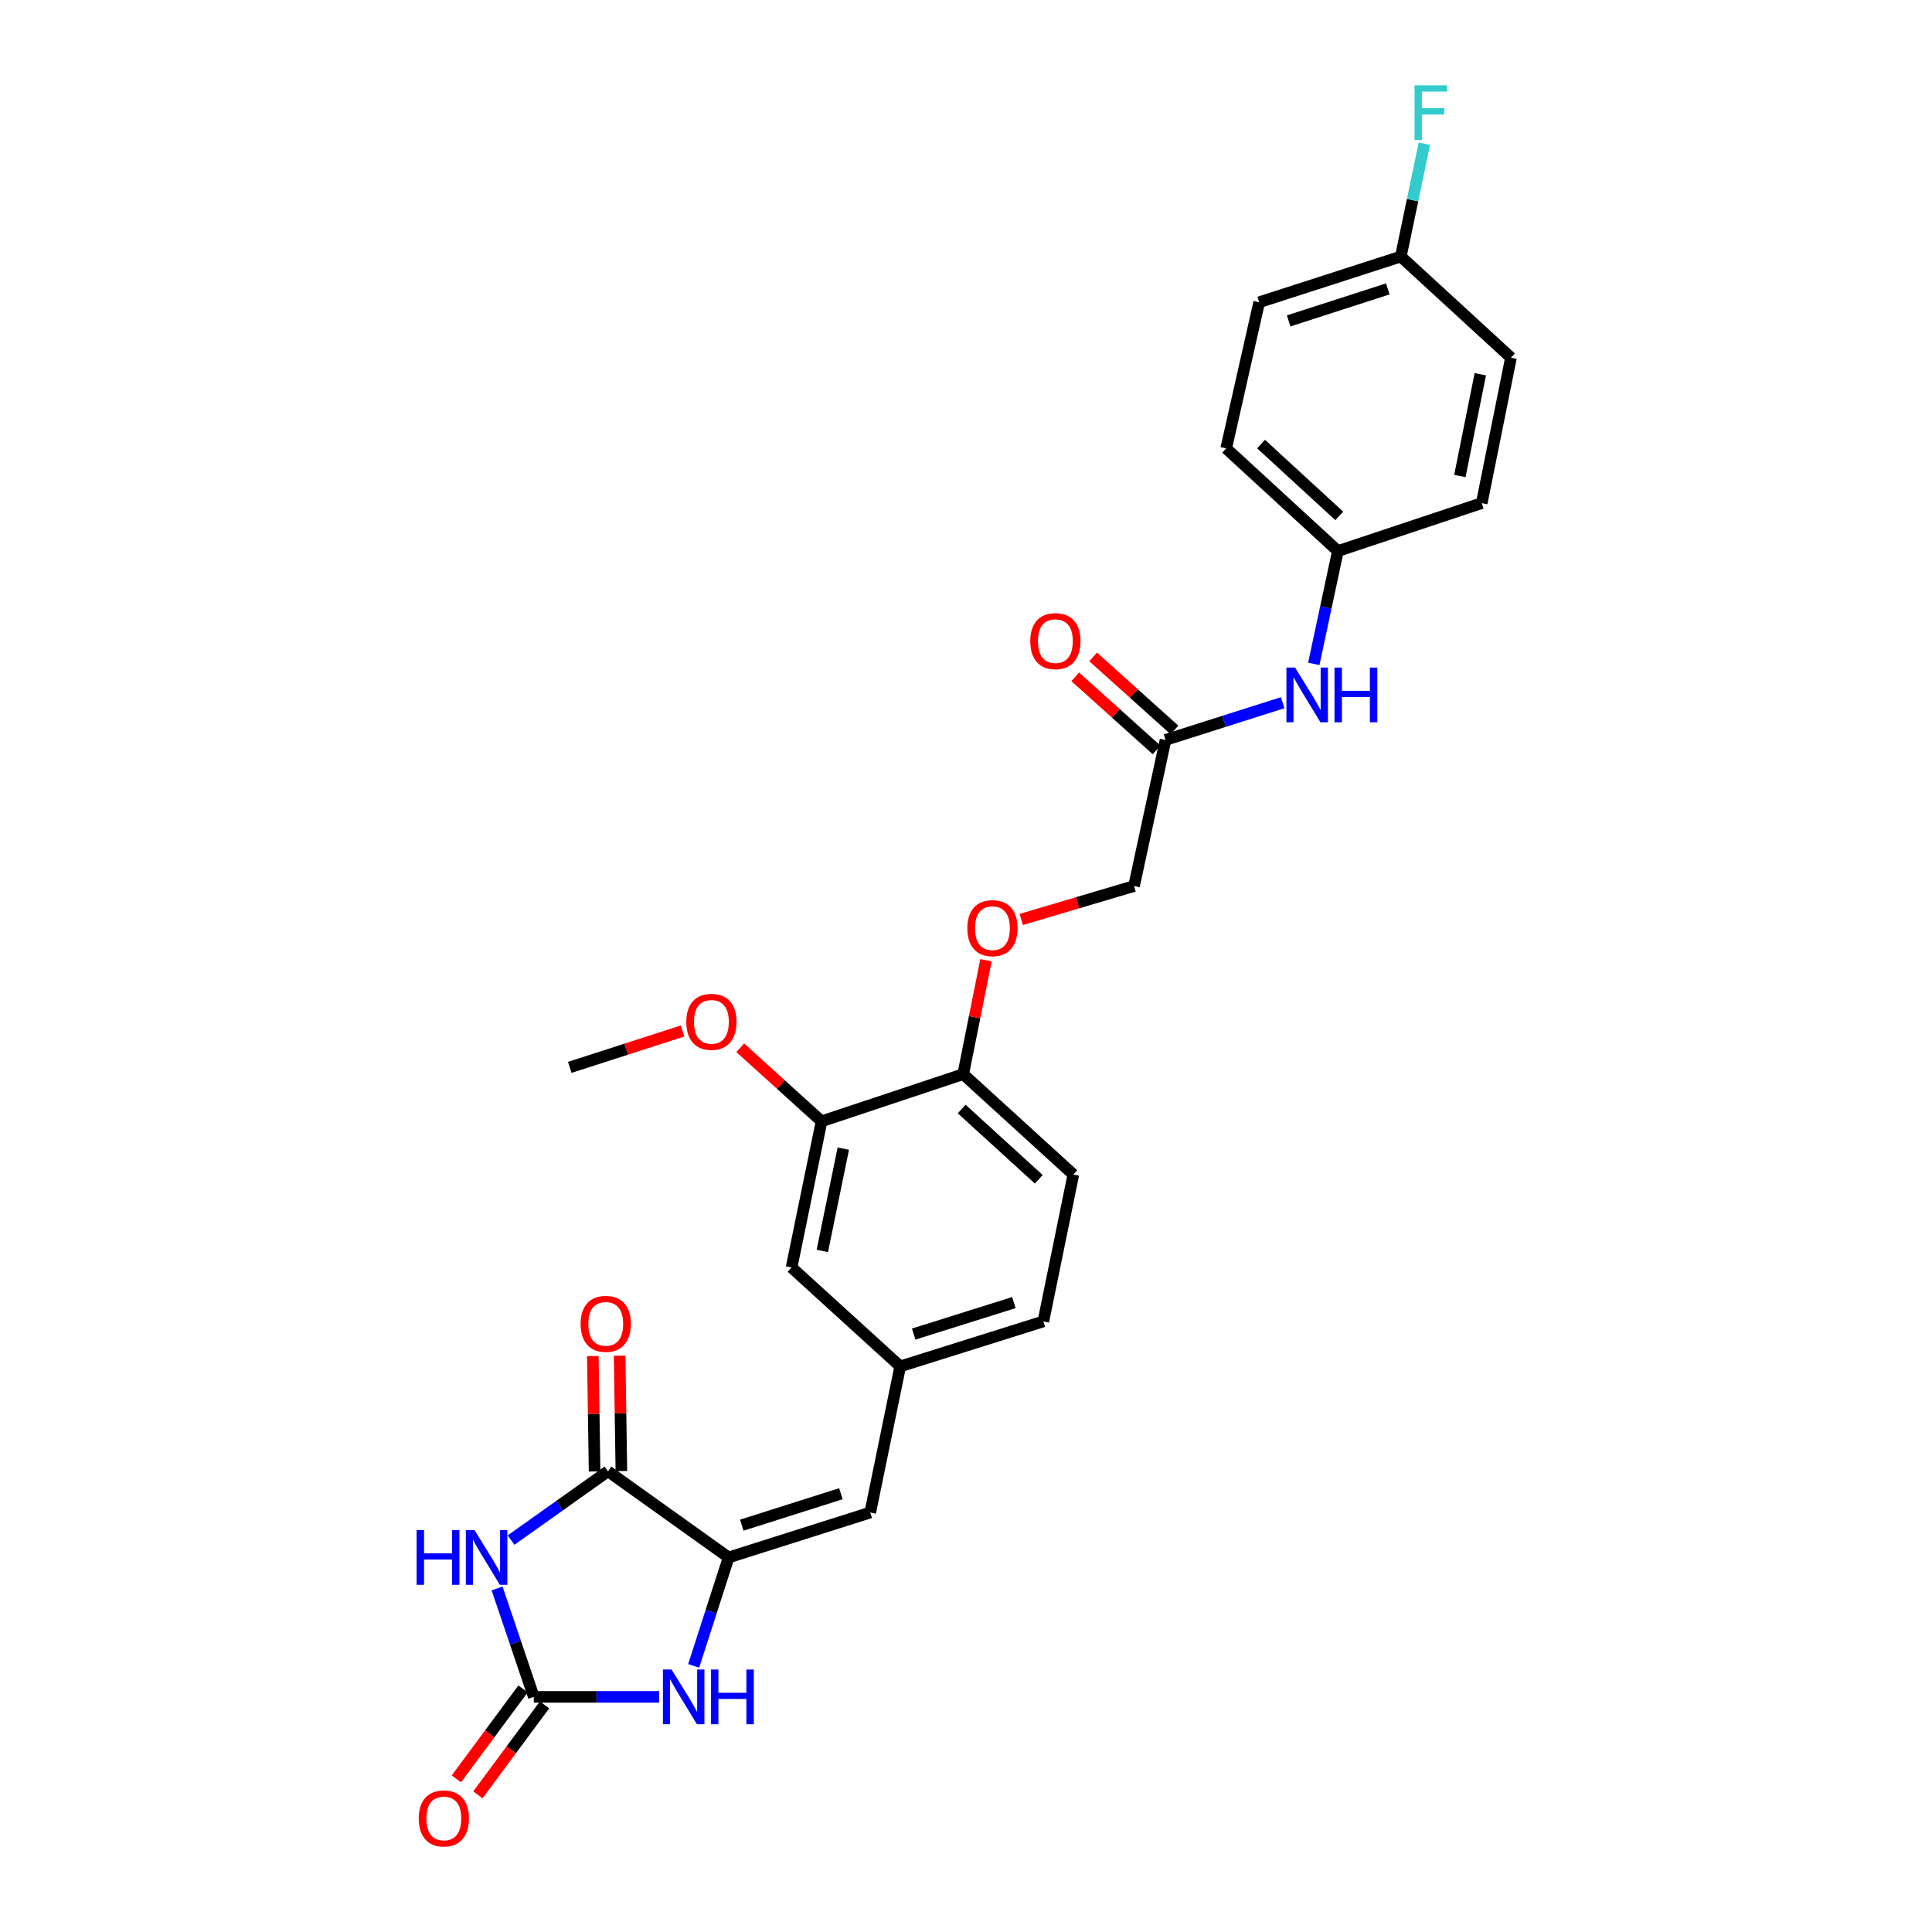 <?xml version='1.0' encoding='iso-8859-1'?>
<svg version='1.1' baseProfile='full'
              xmlns='http://www.w3.org/2000/svg'
                      xmlns:rdkit='http://www.rdkit.org/xml'
                      xmlns:xlink='http://www.w3.org/1999/xlink'
                  xml:space='preserve'
width='1000px' height='1000px' viewBox='0 0 1000 1000'>
<!-- END OF HEADER -->
<rect style='opacity:1.0;fill:#FFFFFF;stroke:none' width='1000' height='1000' x='0' y='0'> </rect>
<path class='bond-0' d='M 257.299,822.199 L 266.795,850.252' style='fill:none;fill-rule:evenodd;stroke:#0000FF;stroke-width:6px;stroke-linecap:butt;stroke-linejoin:miter;stroke-opacity:1' />
<path class='bond-0' d='M 266.795,850.252 L 276.292,878.305' style='fill:none;fill-rule:evenodd;stroke:#000000;stroke-width:6px;stroke-linecap:butt;stroke-linejoin:miter;stroke-opacity:1' />
<path class='bond-2' d='M 264.527,797.141 L 289.61,779.332' style='fill:none;fill-rule:evenodd;stroke:#0000FF;stroke-width:6px;stroke-linecap:butt;stroke-linejoin:miter;stroke-opacity:1' />
<path class='bond-2' d='M 289.61,779.332 L 314.693,761.523' style='fill:none;fill-rule:evenodd;stroke:#000000;stroke-width:6px;stroke-linecap:butt;stroke-linejoin:miter;stroke-opacity:1' />
<path class='bond-3' d='M 276.292,878.305 L 308.739,878.305' style='fill:none;fill-rule:evenodd;stroke:#000000;stroke-width:6px;stroke-linecap:butt;stroke-linejoin:miter;stroke-opacity:1' />
<path class='bond-3' d='M 308.739,878.305 L 341.185,878.305' style='fill:none;fill-rule:evenodd;stroke:#0000FF;stroke-width:6px;stroke-linecap:butt;stroke-linejoin:miter;stroke-opacity:1' />
<path class='bond-10' d='M 270.721,874.177 L 253.471,897.456' style='fill:none;fill-rule:evenodd;stroke:#000000;stroke-width:6px;stroke-linecap:butt;stroke-linejoin:miter;stroke-opacity:1' />
<path class='bond-10' d='M 253.471,897.456 L 236.22,920.735' style='fill:none;fill-rule:evenodd;stroke:#FF0000;stroke-width:6px;stroke-linecap:butt;stroke-linejoin:miter;stroke-opacity:1' />
<path class='bond-10' d='M 281.864,882.434 L 264.613,905.713' style='fill:none;fill-rule:evenodd;stroke:#000000;stroke-width:6px;stroke-linecap:butt;stroke-linejoin:miter;stroke-opacity:1' />
<path class='bond-10' d='M 264.613,905.713 L 247.363,928.992' style='fill:none;fill-rule:evenodd;stroke:#FF0000;stroke-width:6px;stroke-linecap:butt;stroke-linejoin:miter;stroke-opacity:1' />
<path class='bond-1' d='M 377.133,806.134 L 314.693,761.523' style='fill:none;fill-rule:evenodd;stroke:#000000;stroke-width:6px;stroke-linecap:butt;stroke-linejoin:miter;stroke-opacity:1' />
<path class='bond-4' d='M 377.133,806.134 L 450.437,782.881' style='fill:none;fill-rule:evenodd;stroke:#000000;stroke-width:6px;stroke-linecap:butt;stroke-linejoin:miter;stroke-opacity:1' />
<path class='bond-4' d='M 383.935,789.426 L 435.248,773.149' style='fill:none;fill-rule:evenodd;stroke:#000000;stroke-width:6px;stroke-linecap:butt;stroke-linejoin:miter;stroke-opacity:1' />
<path class='bond-27' d='M 377.133,806.134 L 368.087,834.192' style='fill:none;fill-rule:evenodd;stroke:#000000;stroke-width:6px;stroke-linecap:butt;stroke-linejoin:miter;stroke-opacity:1' />
<path class='bond-27' d='M 368.087,834.192 L 359.041,862.249' style='fill:none;fill-rule:evenodd;stroke:#0000FF;stroke-width:6px;stroke-linecap:butt;stroke-linejoin:miter;stroke-opacity:1' />
<path class='bond-11' d='M 321.627,761.417 L 321.172,731.563' style='fill:none;fill-rule:evenodd;stroke:#000000;stroke-width:6px;stroke-linecap:butt;stroke-linejoin:miter;stroke-opacity:1' />
<path class='bond-11' d='M 321.172,731.563 L 320.717,701.709' style='fill:none;fill-rule:evenodd;stroke:#FF0000;stroke-width:6px;stroke-linecap:butt;stroke-linejoin:miter;stroke-opacity:1' />
<path class='bond-11' d='M 307.76,761.628 L 307.305,731.774' style='fill:none;fill-rule:evenodd;stroke:#000000;stroke-width:6px;stroke-linecap:butt;stroke-linejoin:miter;stroke-opacity:1' />
<path class='bond-11' d='M 307.305,731.774 L 306.85,701.92' style='fill:none;fill-rule:evenodd;stroke:#FF0000;stroke-width:6px;stroke-linecap:butt;stroke-linejoin:miter;stroke-opacity:1' />
<path class='bond-8' d='M 450.437,782.881 L 465.955,707.242' style='fill:none;fill-rule:evenodd;stroke:#000000;stroke-width:6px;stroke-linecap:butt;stroke-linejoin:miter;stroke-opacity:1' />
<path class='bond-5' d='M 603.278,382.991 L 586.982,458.607' style='fill:none;fill-rule:evenodd;stroke:#000000;stroke-width:6px;stroke-linecap:butt;stroke-linejoin:miter;stroke-opacity:1' />
<path class='bond-9' d='M 603.278,382.991 L 633.602,373.354' style='fill:none;fill-rule:evenodd;stroke:#000000;stroke-width:6px;stroke-linecap:butt;stroke-linejoin:miter;stroke-opacity:1' />
<path class='bond-9' d='M 633.602,373.354 L 663.927,363.716' style='fill:none;fill-rule:evenodd;stroke:#0000FF;stroke-width:6px;stroke-linecap:butt;stroke-linejoin:miter;stroke-opacity:1' />
<path class='bond-14' d='M 607.912,377.833 L 586.862,358.922' style='fill:none;fill-rule:evenodd;stroke:#000000;stroke-width:6px;stroke-linecap:butt;stroke-linejoin:miter;stroke-opacity:1' />
<path class='bond-14' d='M 586.862,358.922 L 565.813,340.011' style='fill:none;fill-rule:evenodd;stroke:#FF0000;stroke-width:6px;stroke-linecap:butt;stroke-linejoin:miter;stroke-opacity:1' />
<path class='bond-14' d='M 598.644,388.15 L 577.594,369.239' style='fill:none;fill-rule:evenodd;stroke:#000000;stroke-width:6px;stroke-linecap:butt;stroke-linejoin:miter;stroke-opacity:1' />
<path class='bond-14' d='M 577.594,369.239 L 556.544,350.328' style='fill:none;fill-rule:evenodd;stroke:#FF0000;stroke-width:6px;stroke-linecap:butt;stroke-linejoin:miter;stroke-opacity:1' />
<path class='bond-6' d='M 425.235,580.397 L 409.717,656.043' style='fill:none;fill-rule:evenodd;stroke:#000000;stroke-width:6px;stroke-linecap:butt;stroke-linejoin:miter;stroke-opacity:1' />
<path class='bond-6' d='M 436.493,594.531 L 425.63,647.483' style='fill:none;fill-rule:evenodd;stroke:#000000;stroke-width:6px;stroke-linecap:butt;stroke-linejoin:miter;stroke-opacity:1' />
<path class='bond-20' d='M 425.235,580.397 L 404.191,561.359' style='fill:none;fill-rule:evenodd;stroke:#000000;stroke-width:6px;stroke-linecap:butt;stroke-linejoin:miter;stroke-opacity:1' />
<path class='bond-20' d='M 404.191,561.359 L 383.148,542.321' style='fill:none;fill-rule:evenodd;stroke:#FF0000;stroke-width:6px;stroke-linecap:butt;stroke-linejoin:miter;stroke-opacity:1' />
<path class='bond-28' d='M 425.235,580.397 L 498.554,555.981' style='fill:none;fill-rule:evenodd;stroke:#000000;stroke-width:6px;stroke-linecap:butt;stroke-linejoin:miter;stroke-opacity:1' />
<path class='bond-7' d='M 498.554,555.981 L 555.562,607.942' style='fill:none;fill-rule:evenodd;stroke:#000000;stroke-width:6px;stroke-linecap:butt;stroke-linejoin:miter;stroke-opacity:1' />
<path class='bond-7' d='M 497.763,574.025 L 537.668,610.398' style='fill:none;fill-rule:evenodd;stroke:#000000;stroke-width:6px;stroke-linecap:butt;stroke-linejoin:miter;stroke-opacity:1' />
<path class='bond-13' d='M 498.554,555.981 L 504.451,526.502' style='fill:none;fill-rule:evenodd;stroke:#000000;stroke-width:6px;stroke-linecap:butt;stroke-linejoin:miter;stroke-opacity:1' />
<path class='bond-13' d='M 504.451,526.502 L 510.348,497.023' style='fill:none;fill-rule:evenodd;stroke:#FF0000;stroke-width:6px;stroke-linecap:butt;stroke-linejoin:miter;stroke-opacity:1' />
<path class='bond-12' d='M 465.955,707.242 L 409.717,656.043' style='fill:none;fill-rule:evenodd;stroke:#000000;stroke-width:6px;stroke-linecap:butt;stroke-linejoin:miter;stroke-opacity:1' />
<path class='bond-18' d='M 465.955,707.242 L 540.044,683.958' style='fill:none;fill-rule:evenodd;stroke:#000000;stroke-width:6px;stroke-linecap:butt;stroke-linejoin:miter;stroke-opacity:1' />
<path class='bond-18' d='M 472.91,690.519 L 524.773,674.22' style='fill:none;fill-rule:evenodd;stroke:#000000;stroke-width:6px;stroke-linecap:butt;stroke-linejoin:miter;stroke-opacity:1' />
<path class='bond-17' d='M 680.018,343.628 L 686.252,314.422' style='fill:none;fill-rule:evenodd;stroke:#0000FF;stroke-width:6px;stroke-linecap:butt;stroke-linejoin:miter;stroke-opacity:1' />
<path class='bond-17' d='M 686.252,314.422 L 692.485,285.217' style='fill:none;fill-rule:evenodd;stroke:#000000;stroke-width:6px;stroke-linecap:butt;stroke-linejoin:miter;stroke-opacity:1' />
<path class='bond-16' d='M 528.597,475.914 L 557.79,467.26' style='fill:none;fill-rule:evenodd;stroke:#FF0000;stroke-width:6px;stroke-linecap:butt;stroke-linejoin:miter;stroke-opacity:1' />
<path class='bond-16' d='M 557.79,467.26 L 586.982,458.607' style='fill:none;fill-rule:evenodd;stroke:#000000;stroke-width:6px;stroke-linecap:butt;stroke-linejoin:miter;stroke-opacity:1' />
<path class='bond-15' d='M 555.562,607.942 L 540.044,683.958' style='fill:none;fill-rule:evenodd;stroke:#000000;stroke-width:6px;stroke-linecap:butt;stroke-linejoin:miter;stroke-opacity:1' />
<path class='bond-22' d='M 692.485,285.217 L 766.945,260.415' style='fill:none;fill-rule:evenodd;stroke:#000000;stroke-width:6px;stroke-linecap:butt;stroke-linejoin:miter;stroke-opacity:1' />
<path class='bond-23' d='M 692.485,285.217 L 634.675,232.092' style='fill:none;fill-rule:evenodd;stroke:#000000;stroke-width:6px;stroke-linecap:butt;stroke-linejoin:miter;stroke-opacity:1' />
<path class='bond-23' d='M 693.198,267.036 L 652.731,229.849' style='fill:none;fill-rule:evenodd;stroke:#000000;stroke-width:6px;stroke-linecap:butt;stroke-linejoin:miter;stroke-opacity:1' />
<path class='bond-19' d='M 725.061,132.792 L 651.749,156.446' style='fill:none;fill-rule:evenodd;stroke:#000000;stroke-width:6px;stroke-linecap:butt;stroke-linejoin:miter;stroke-opacity:1' />
<path class='bond-19' d='M 718.323,149.539 L 667.005,166.096' style='fill:none;fill-rule:evenodd;stroke:#000000;stroke-width:6px;stroke-linecap:butt;stroke-linejoin:miter;stroke-opacity:1' />
<path class='bond-21' d='M 725.061,132.792 L 731.149,103.585' style='fill:none;fill-rule:evenodd;stroke:#000000;stroke-width:6px;stroke-linecap:butt;stroke-linejoin:miter;stroke-opacity:1' />
<path class='bond-21' d='M 731.149,103.585 L 737.238,74.379' style='fill:none;fill-rule:evenodd;stroke:#33CCCC;stroke-width:6px;stroke-linecap:butt;stroke-linejoin:miter;stroke-opacity:1' />
<path class='bond-29' d='M 725.061,132.792 L 782.077,185.139' style='fill:none;fill-rule:evenodd;stroke:#000000;stroke-width:6px;stroke-linecap:butt;stroke-linejoin:miter;stroke-opacity:1' />
<path class='bond-26' d='M 353.3,533.636 L 324.104,543.056' style='fill:none;fill-rule:evenodd;stroke:#FF0000;stroke-width:6px;stroke-linecap:butt;stroke-linejoin:miter;stroke-opacity:1' />
<path class='bond-26' d='M 324.104,543.056 L 294.907,552.475' style='fill:none;fill-rule:evenodd;stroke:#000000;stroke-width:6px;stroke-linecap:butt;stroke-linejoin:miter;stroke-opacity:1' />
<path class='bond-24' d='M 766.945,260.415 L 782.077,185.139' style='fill:none;fill-rule:evenodd;stroke:#000000;stroke-width:6px;stroke-linecap:butt;stroke-linejoin:miter;stroke-opacity:1' />
<path class='bond-24' d='M 755.618,246.39 L 766.21,193.697' style='fill:none;fill-rule:evenodd;stroke:#000000;stroke-width:6px;stroke-linecap:butt;stroke-linejoin:miter;stroke-opacity:1' />
<path class='bond-25' d='M 634.675,232.092 L 651.749,156.446' style='fill:none;fill-rule:evenodd;stroke:#000000;stroke-width:6px;stroke-linecap:butt;stroke-linejoin:miter;stroke-opacity:1' />
<path  class='atom-0' d='M 215.64 791.974
L 219.48 791.974
L 219.48 804.014
L 233.96 804.014
L 233.96 791.974
L 237.8 791.974
L 237.8 820.294
L 233.96 820.294
L 233.96 807.214
L 219.48 807.214
L 219.48 820.294
L 215.64 820.294
L 215.64 791.974
' fill='#0000FF'/>
<path  class='atom-0' d='M 245.6 791.974
L 254.88 806.974
Q 255.8 808.454, 257.28 811.134
Q 258.76 813.814, 258.84 813.974
L 258.84 791.974
L 262.6 791.974
L 262.6 820.294
L 258.72 820.294
L 248.76 803.894
Q 247.6 801.974, 246.36 799.774
Q 245.16 797.574, 244.8 796.894
L 244.8 820.294
L 241.12 820.294
L 241.12 791.974
L 245.6 791.974
' fill='#0000FF'/>
<path  class='atom-4' d='M 347.605 864.145
L 356.885 879.145
Q 357.805 880.625, 359.285 883.305
Q 360.765 885.985, 360.845 886.145
L 360.845 864.145
L 364.605 864.145
L 364.605 892.465
L 360.725 892.465
L 350.765 876.065
Q 349.605 874.145, 348.365 871.945
Q 347.165 869.745, 346.805 869.065
L 346.805 892.465
L 343.125 892.465
L 343.125 864.145
L 347.605 864.145
' fill='#0000FF'/>
<path  class='atom-4' d='M 368.005 864.145
L 371.845 864.145
L 371.845 876.185
L 386.325 876.185
L 386.325 864.145
L 390.165 864.145
L 390.165 892.465
L 386.325 892.465
L 386.325 879.385
L 371.845 879.385
L 371.845 892.465
L 368.005 892.465
L 368.005 864.145
' fill='#0000FF'/>
<path  class='atom-10' d='M 670.33 345.532
L 679.61 360.532
Q 680.53 362.012, 682.01 364.692
Q 683.49 367.372, 683.57 367.532
L 683.57 345.532
L 687.33 345.532
L 687.33 373.852
L 683.45 373.852
L 673.49 357.452
Q 672.33 355.532, 671.09 353.332
Q 669.89 351.132, 669.53 350.452
L 669.53 373.852
L 665.85 373.852
L 665.85 345.532
L 670.33 345.532
' fill='#0000FF'/>
<path  class='atom-10' d='M 690.73 345.532
L 694.57 345.532
L 694.57 357.572
L 709.05 357.572
L 709.05 345.532
L 712.89 345.532
L 712.89 373.852
L 709.05 373.852
L 709.05 360.772
L 694.57 360.772
L 694.57 373.852
L 690.73 373.852
L 690.73 345.532
' fill='#0000FF'/>
<path  class='atom-11' d='M 216.732 941.218
Q 216.732 934.418, 220.092 930.618
Q 223.452 926.818, 229.732 926.818
Q 236.012 926.818, 239.372 930.618
Q 242.732 934.418, 242.732 941.218
Q 242.732 948.098, 239.332 952.018
Q 235.932 955.898, 229.732 955.898
Q 223.492 955.898, 220.092 952.018
Q 216.732 948.138, 216.732 941.218
M 229.732 952.698
Q 234.052 952.698, 236.372 949.818
Q 238.732 946.898, 238.732 941.218
Q 238.732 935.658, 236.372 932.858
Q 234.052 930.018, 229.732 930.018
Q 225.412 930.018, 223.052 932.818
Q 220.732 935.618, 220.732 941.218
Q 220.732 946.938, 223.052 949.818
Q 225.412 952.698, 229.732 952.698
' fill='#FF0000'/>
<path  class='atom-12' d='M 300.53 685.225
Q 300.53 678.425, 303.89 674.625
Q 307.25 670.825, 313.53 670.825
Q 319.81 670.825, 323.17 674.625
Q 326.53 678.425, 326.53 685.225
Q 326.53 692.105, 323.13 696.025
Q 319.73 699.905, 313.53 699.905
Q 307.29 699.905, 303.89 696.025
Q 300.53 692.145, 300.53 685.225
M 313.53 696.705
Q 317.85 696.705, 320.17 693.825
Q 322.53 690.905, 322.53 685.225
Q 322.53 679.665, 320.17 676.865
Q 317.85 674.025, 313.53 674.025
Q 309.21 674.025, 306.85 676.825
Q 304.53 679.625, 304.53 685.225
Q 304.53 690.945, 306.85 693.825
Q 309.21 696.705, 313.53 696.705
' fill='#FF0000'/>
<path  class='atom-14' d='M 500.686 480.414
Q 500.686 473.614, 504.046 469.814
Q 507.406 466.014, 513.686 466.014
Q 519.966 466.014, 523.326 469.814
Q 526.686 473.614, 526.686 480.414
Q 526.686 487.294, 523.286 491.214
Q 519.886 495.094, 513.686 495.094
Q 507.446 495.094, 504.046 491.214
Q 500.686 487.334, 500.686 480.414
M 513.686 491.894
Q 518.006 491.894, 520.326 489.014
Q 522.686 486.094, 522.686 480.414
Q 522.686 474.854, 520.326 472.054
Q 518.006 469.214, 513.686 469.214
Q 509.366 469.214, 507.006 472.014
Q 504.686 474.814, 504.686 480.414
Q 504.686 486.134, 507.006 489.014
Q 509.366 491.894, 513.686 491.894
' fill='#FF0000'/>
<path  class='atom-15' d='M 533.262 331.85
Q 533.262 325.05, 536.622 321.25
Q 539.982 317.45, 546.262 317.45
Q 552.542 317.45, 555.902 321.25
Q 559.262 325.05, 559.262 331.85
Q 559.262 338.73, 555.862 342.65
Q 552.462 346.53, 546.262 346.53
Q 540.022 346.53, 536.622 342.65
Q 533.262 338.77, 533.262 331.85
M 546.262 343.33
Q 550.582 343.33, 552.902 340.45
Q 555.262 337.53, 555.262 331.85
Q 555.262 326.29, 552.902 323.49
Q 550.582 320.65, 546.262 320.65
Q 541.942 320.65, 539.582 323.45
Q 537.262 326.25, 537.262 331.85
Q 537.262 337.57, 539.582 340.45
Q 541.942 343.33, 546.262 343.33
' fill='#FF0000'/>
<path  class='atom-21' d='M 355.226 528.901
Q 355.226 522.101, 358.586 518.301
Q 361.946 514.501, 368.226 514.501
Q 374.506 514.501, 377.866 518.301
Q 381.226 522.101, 381.226 528.901
Q 381.226 535.781, 377.826 539.701
Q 374.426 543.581, 368.226 543.581
Q 361.986 543.581, 358.586 539.701
Q 355.226 535.821, 355.226 528.901
M 368.226 540.381
Q 372.546 540.381, 374.866 537.501
Q 377.226 534.581, 377.226 528.901
Q 377.226 523.341, 374.866 520.541
Q 372.546 517.701, 368.226 517.701
Q 363.906 517.701, 361.546 520.501
Q 359.226 523.301, 359.226 528.901
Q 359.226 534.621, 361.546 537.501
Q 363.906 540.381, 368.226 540.381
' fill='#FF0000'/>
<path  class='atom-22' d='M 732.166 44.157
L 749.006 44.157
L 749.006 47.397
L 735.966 47.397
L 735.966 55.997
L 747.566 55.997
L 747.566 59.277
L 735.966 59.277
L 735.966 72.477
L 732.166 72.477
L 732.166 44.157
' fill='#33CCCC'/>
</svg>
